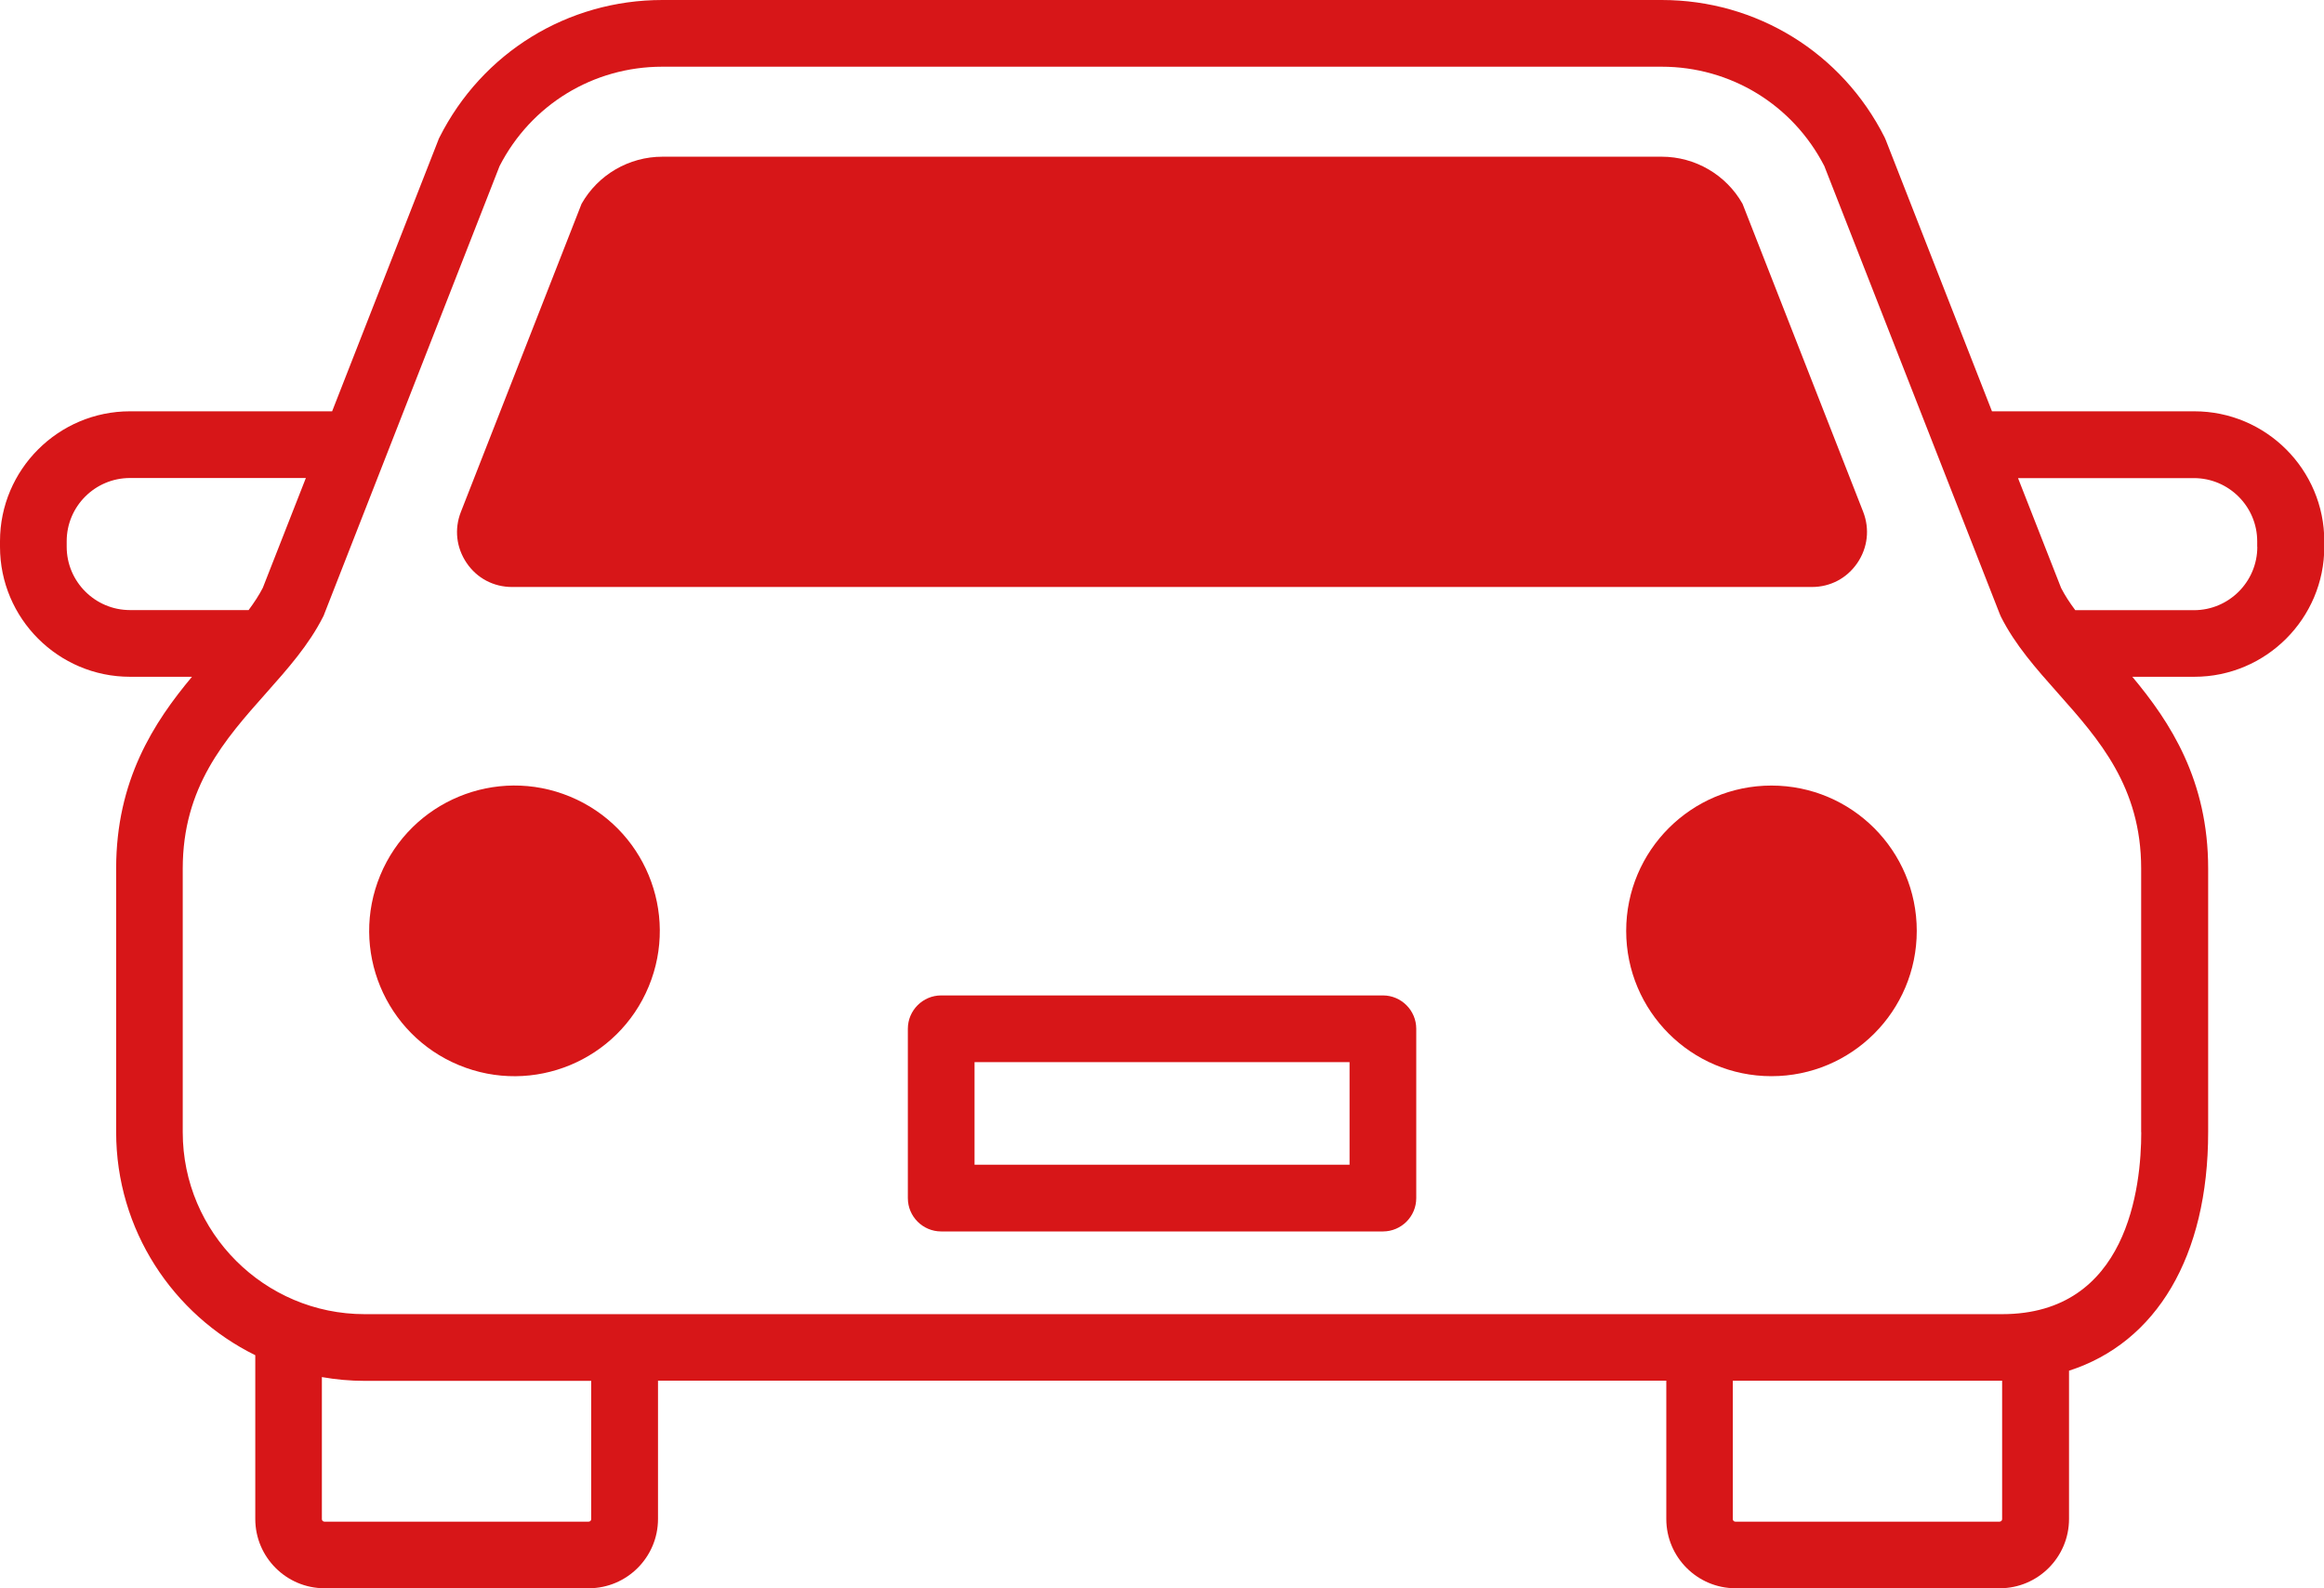 <?xml version="1.0" encoding="UTF-8"?><svg id="_イヤー_2" xmlns="http://www.w3.org/2000/svg" viewBox="0 0 226.5 154.77"><defs><style>.cls-1{fill:#d71618;}</style></defs><g id="_イヤー_1-2"><g><path class="cls-1" d="M134.78,97h-43.05c-1.79,0-3.25,1.46-3.25,3.25v16.5c0,1.8,1.46,3.25,3.25,3.25h43.05c1.79,0,3.25-1.45,3.25-3.25v-16.5c0-1.79-1.46-3.25-3.25-3.25Zm-3.25,16.5h-36.55v-10h36.55v10Z"/><path class="cls-1" d="M49.91,57.2h126.68c1.8,0,3.41-.85,4.43-2.34,1.01-1.49,1.22-3.3,.57-4.98l-11.76-30.02c-1.6-2.83-4.62-4.59-7.88-4.59H64.56c-3.26,0-6.28,1.76-7.88,4.59l-11.76,30.02c-.66,1.68-.45,3.49,.56,4.98,1.01,1.49,2.63,2.34,4.43,2.34Z"/><circle class="cls-1" cx="50.14" cy="90.71" r="14.16" transform="translate(-52.85 102.32) rotate(-67.5)"/><circle class="cls-1" cx="172.65" cy="90.71" r="14.16"/><path class="cls-1" d="M213.83,40.08h-19.69l-10.34-26.41c-.04-.09-.08-.19-.12-.28-4.16-8.26-12.49-13.39-21.73-13.39H64.56c-9.25,0-17.57,5.13-21.73,13.39-.05,.09-.09,.18-.12,.28l-10.34,26.41H12.67c-6.98,0-12.67,5.68-12.67,12.66v.54c0,6.98,5.68,12.67,12.67,12.67h6.04c-3.72,4.45-7.39,10.09-7.39,18.68v25.69c0,9.53,5.54,17.79,13.56,21.74v15.96c0,3.72,3.03,6.75,6.75,6.75h25.75c3.72,0,6.75-3.03,6.75-6.75v-13.48h98.27v13.48c0,3.72,3.03,6.75,6.75,6.75h25.75c3.72,0,6.75-3.03,6.75-6.75v-14.45c8.51-2.74,13.56-11.13,13.56-23.25v-25.69c0-8.59-3.67-14.23-7.39-18.68h6.04c6.98,0,12.67-5.68,12.67-12.67v-.54c0-6.98-5.68-12.66-12.67-12.66ZM6.5,53.28v-.54c0-3.4,2.77-6.16,6.17-6.16H29.81l-4.2,10.71c-.37,.72-.84,1.43-1.38,2.16H12.67c-3.4,0-6.17-2.77-6.17-6.17Zm51.12,94.75c0,.14-.11,.25-.25,.25H31.62c-.14,0-.25-.11-.25-.25v-13.84c1.35,.24,2.75,.37,4.17,.37h22.08v13.48Zm137.51,0c0,.14-.11,.25-.25,.25h-25.75c-.14,0-.25-.11-.25-.25v-13.48h26.25v13.48Zm13.56-37.7c0,5.33-1.32,17.73-13.56,17.73H35.54c-9.77,0-17.73-7.95-17.73-17.73v-25.69c0-7.95,4.11-12.58,8.09-17.06,2.16-2.43,4.2-4.73,5.59-7.48,.05-.09,.09-.18,.12-.28L48.69,16.18c3.07-5.98,9.13-9.68,15.86-9.68h97.39c6.73,0,12.79,3.71,15.86,9.68l17.09,43.63c.04,.09,.08,.19,.12,.28,1.38,2.75,3.42,5.05,5.58,7.48,3.98,4.48,8.09,9.11,8.09,17.06v25.69Zm11.31-57.04c0,3.4-2.77,6.17-6.17,6.17h-11.57c-.54-.72-1.01-1.44-1.38-2.16l-4.2-10.71h17.14c3.4,0,6.17,2.77,6.17,6.16v.54Z"/></g></g></svg>